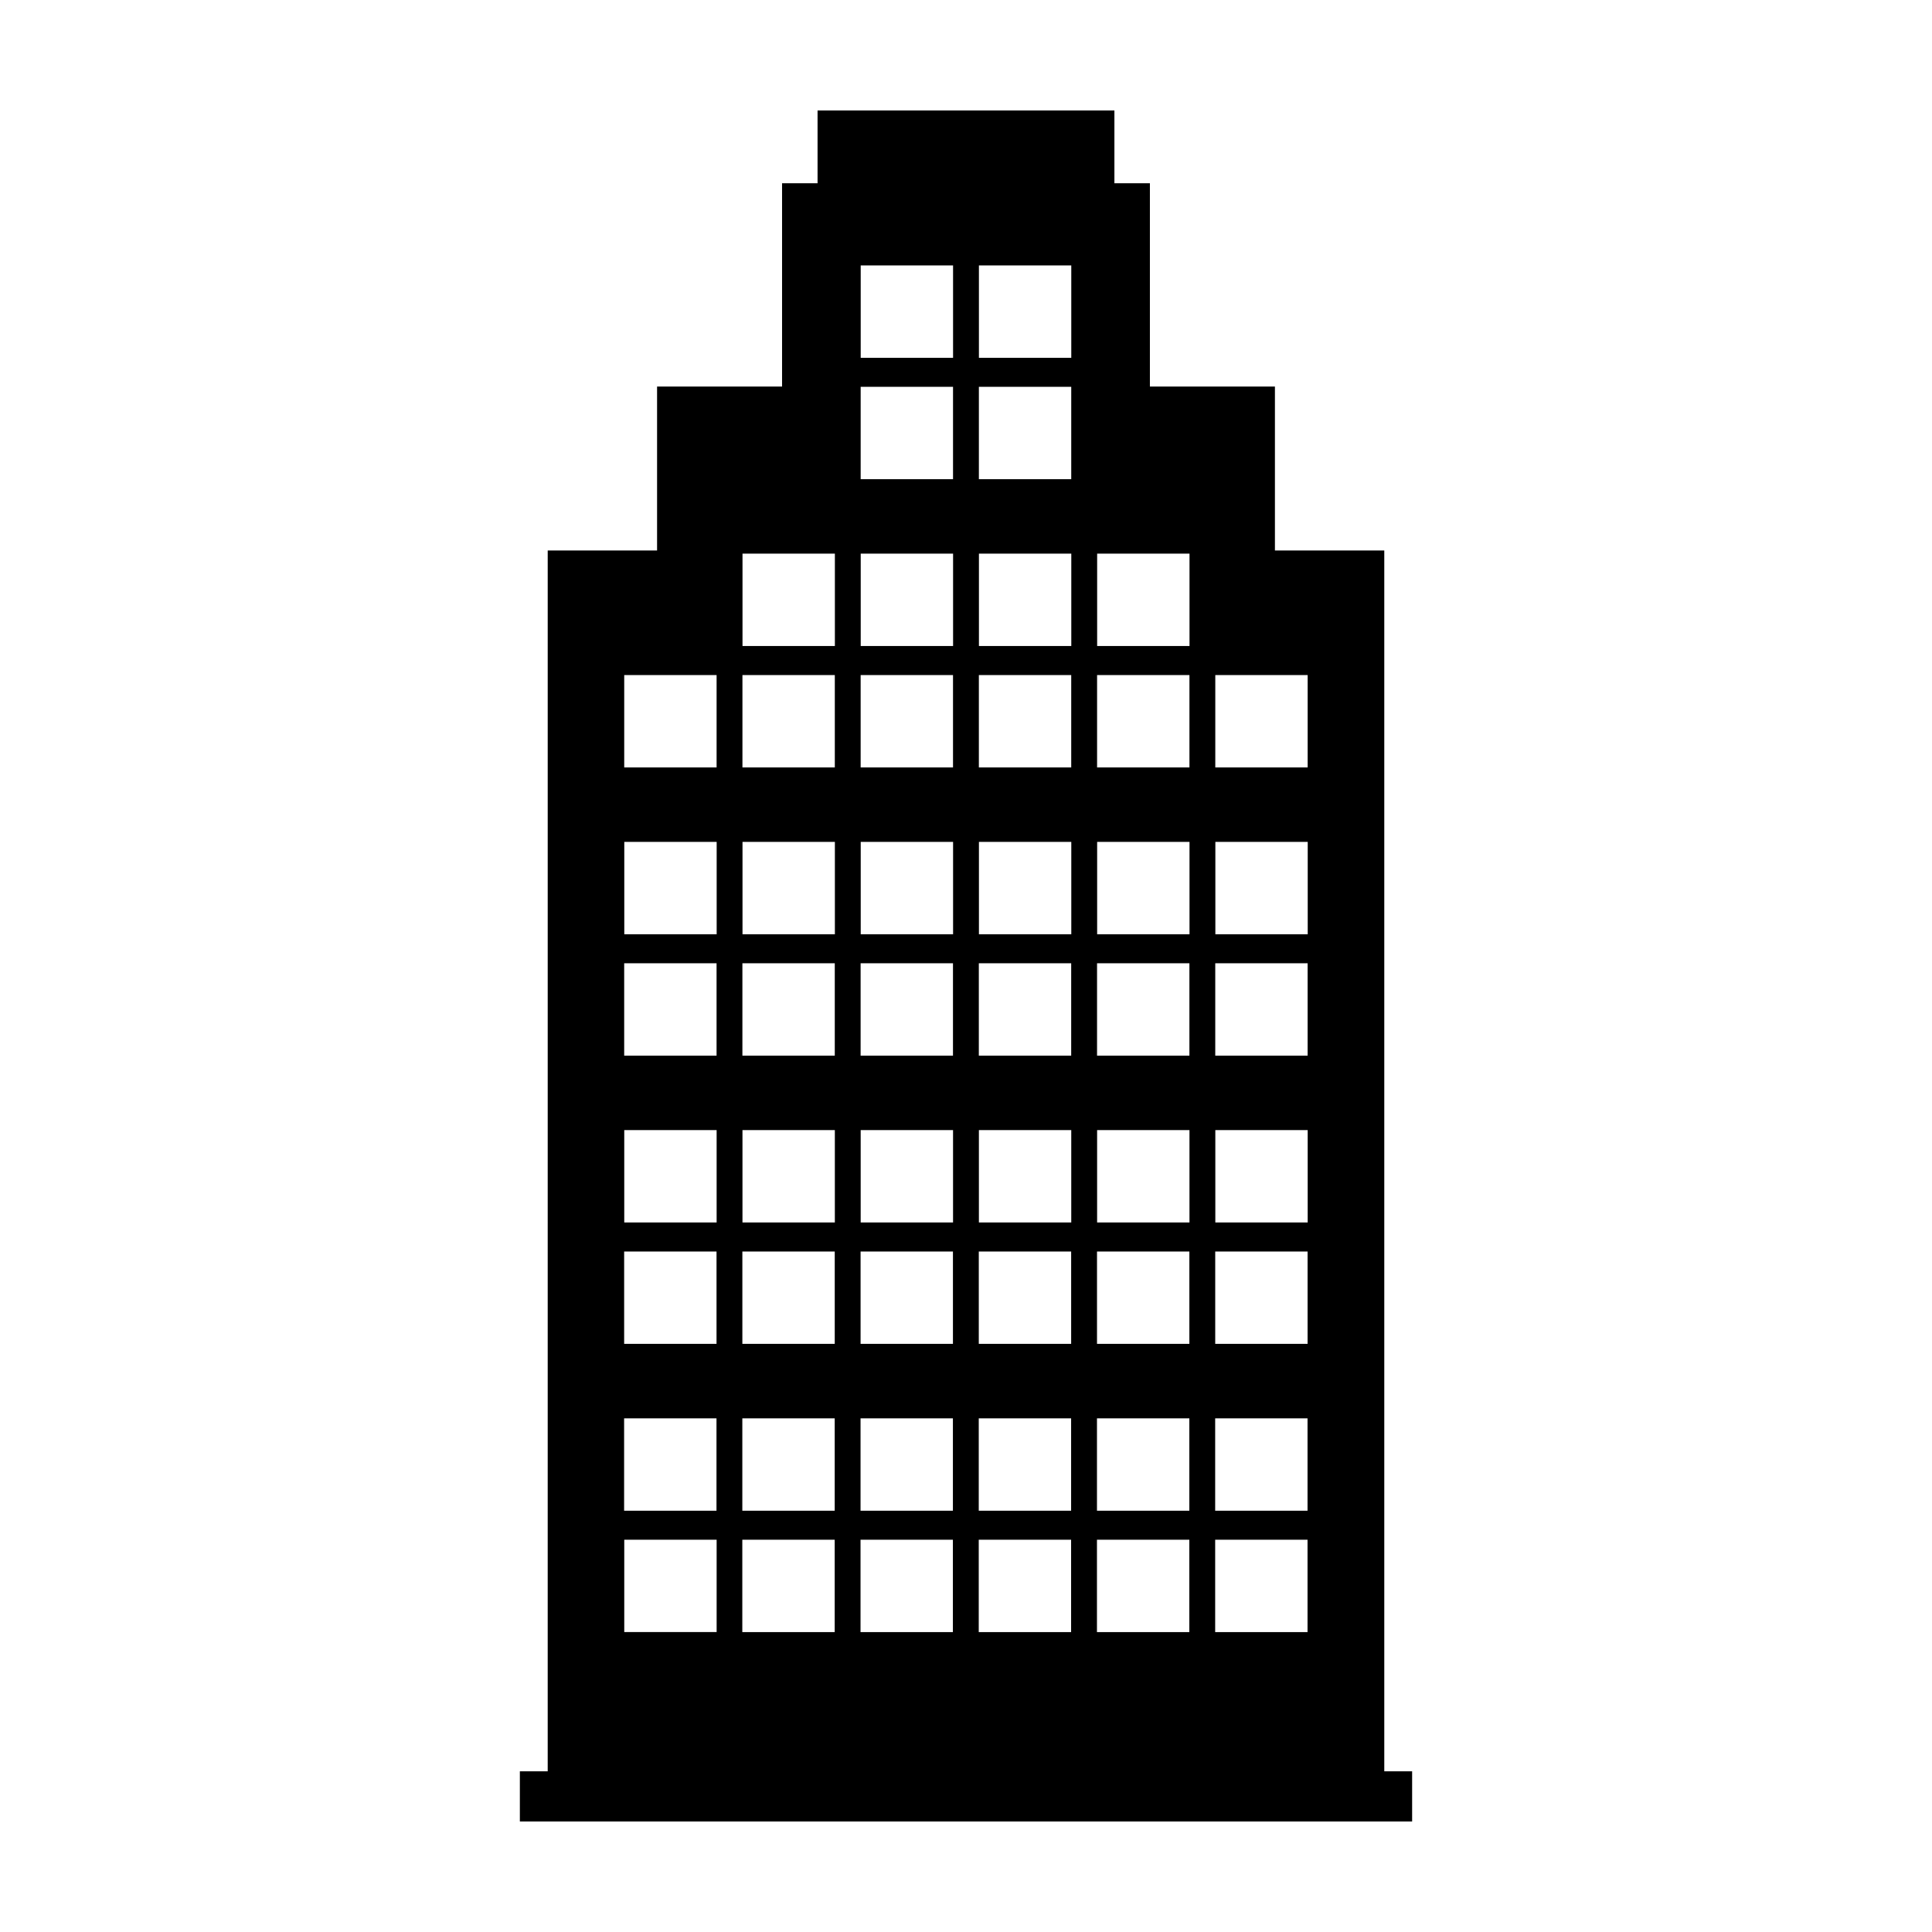 <?xml version="1.0" encoding="UTF-8"?>
<!-- Uploaded to: ICON Repo, www.svgrepo.com, Generator: ICON Repo Mixer Tools -->
<svg fill="#000000" width="800px" height="800px" version="1.1" viewBox="144 144 512 512" xmlns="http://www.w3.org/2000/svg">
 <path d="m289.15 289.88h28.98v-43.445h33.125v-53.875h9.406v-19.281h78.668v19.281h9.406v53.875h33.133v43.445h28.98v323.53h7.379v13.301h-236.46v-13.301h7.379zm20.285 262.16h24.48v24.477h-24.48zm93.988-337.7h24.477v24.477h-24.477zm-31.328 0h24.477v24.477h-24.477zm62.66 76.383h24.477v24.477h-24.477zm-31.328 0h24.477v24.477h-24.477zm-31.328 0h24.477v24.477h-24.477zm-31.328 0h24.48v24.477h-24.48zm-31.328 76.383h24.48v24.477h-24.48zm31.328 0h24.48v24.477h-24.48zm31.328 0h24.477v24.477h-24.477zm31.328 0h24.477v24.477h-24.477zm31.328 0h24.477v24.477h-24.477zm31.328 0h24.477v24.477h-24.477zm-156.65 76.383h24.48v24.477h-24.48zm31.328 0h24.48v24.477h-24.48zm31.328 0h24.477v24.477h-24.477zm31.328 0h24.477v24.477h-24.477zm31.328 0h24.477v24.477h-24.477zm31.328 0h24.477v24.477h-24.477zm-62.66-196.98h24.477v24.48h-24.477zm-31.328 0h24.477v24.48h-24.477zm-62.66 76.387h24.48v24.477h-24.48zm31.328 0h24.48v24.477h-24.48zm31.328 0h24.477v24.477h-24.477zm31.328 0h24.477v24.477h-24.477zm31.328 0h24.477v24.477h-24.477zm31.328 0h24.477v24.477h-24.477zm-156.65 76.383h24.48v24.477h-24.48zm31.328 0h24.48v24.477h-24.48zm31.328 0h24.477v24.477h-24.477zm31.328 0h24.477v24.477h-24.477zm31.328 0h24.477v24.477h-24.477zm31.328 0h24.477v24.477h-24.477zm-156.65 76.383h24.48v24.477h-24.48zm31.328 0h24.48v24.477h-24.48zm31.328 0h24.477v24.477h-24.477zm31.328 0h24.477v24.477h-24.477zm31.328 0h24.477v24.477h-24.477zm31.328 0h24.477v24.477h-24.477zm-156.65 44.211h24.48v24.477h-24.48zm31.328 0h24.48v24.477h-24.48zm31.328 0h24.477v24.477h-24.477zm31.328 0h24.477v24.477h-24.477zm31.328 0h24.477v24.477h-24.477zm-93.988 32.168h24.48v24.477h-24.48zm31.328 0h24.477v24.477h-24.477zm31.328 0h24.477v24.477h-24.477zm31.328 0h24.477v24.477h-24.477zm31.328 0h24.477v24.477h-24.477zm0-32.168h24.477v24.477h-24.477z" fill-rule="evenodd"/>
</svg>